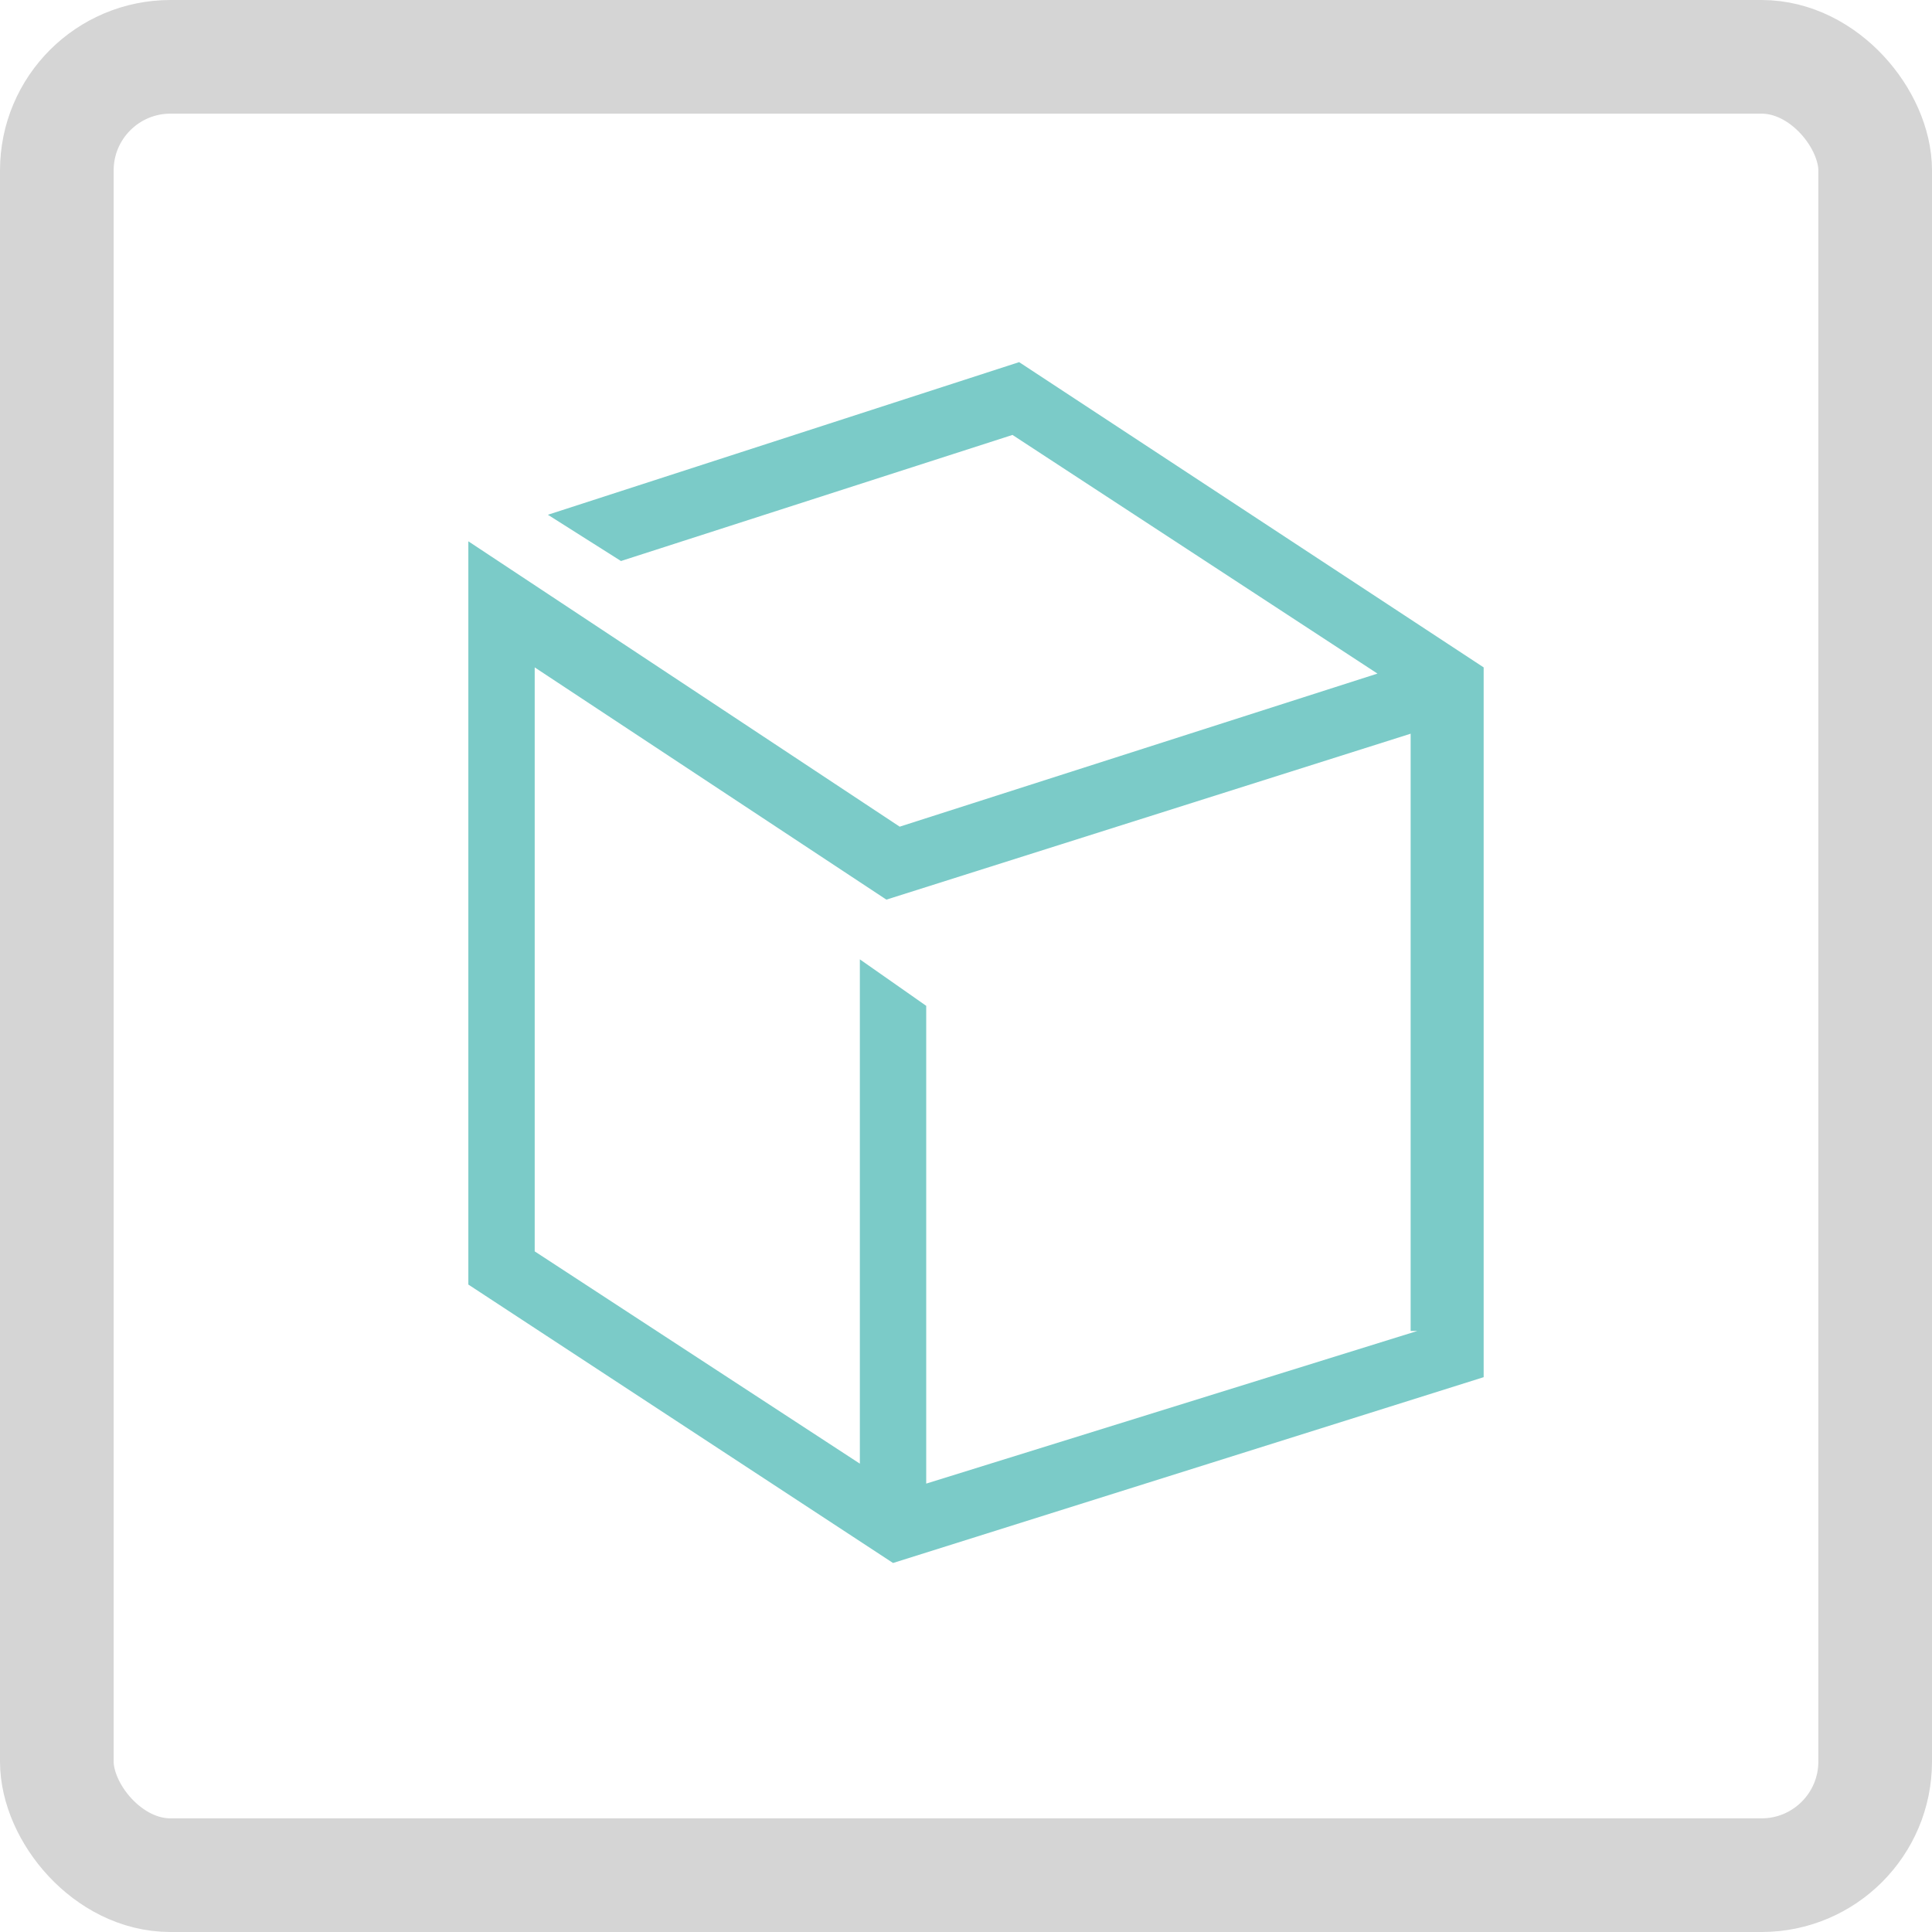 <svg id="icon-rechteckfenster" xmlns="http://www.w3.org/2000/svg" width="34" height="34" viewBox="0 0 34 34">
  <g id="Rechteck_315" data-name="Rechteck 315" fill="none" stroke="#d5d5d5" stroke-width="2">
    <rect width="34" height="34" rx="3" stroke="none"/>
    <rect x="1" y="1" width="32" height="32" rx="2" fill="none"/>
  </g>
  <g id="_3d" data-name="3d" transform="translate(5.322 5.322)">
    <rect id="Rechteck_6805" data-name="Rechteck 6805" width="24" height="24" transform="translate(-0.322 -0.322)" fill="rgba(255,255,255,0)"/>
    <g id="Gruppe_6303" data-name="Gruppe 6303" transform="translate(2.92 1.051)">
      <path id="Pfad_14342" data-name="Pfad 14342" d="M12.193.9,3.9,3.586,5.186,4.4l6.89-2.219,6.423,4.2L10.091,9.075,2.5,4.053v13.08l7.474,4.9,10.394-3.27V6.272ZM19.2,17.95l-8.642,2.686V12.228L9.39,11.41v8.875L3.668,16.549V6.272l6.189,4.087,9.226-2.92V17.95Z" transform="translate(-2.5 -0.9)" fill="#7BCBC8"/>
    </g>
  </g>
</svg>

